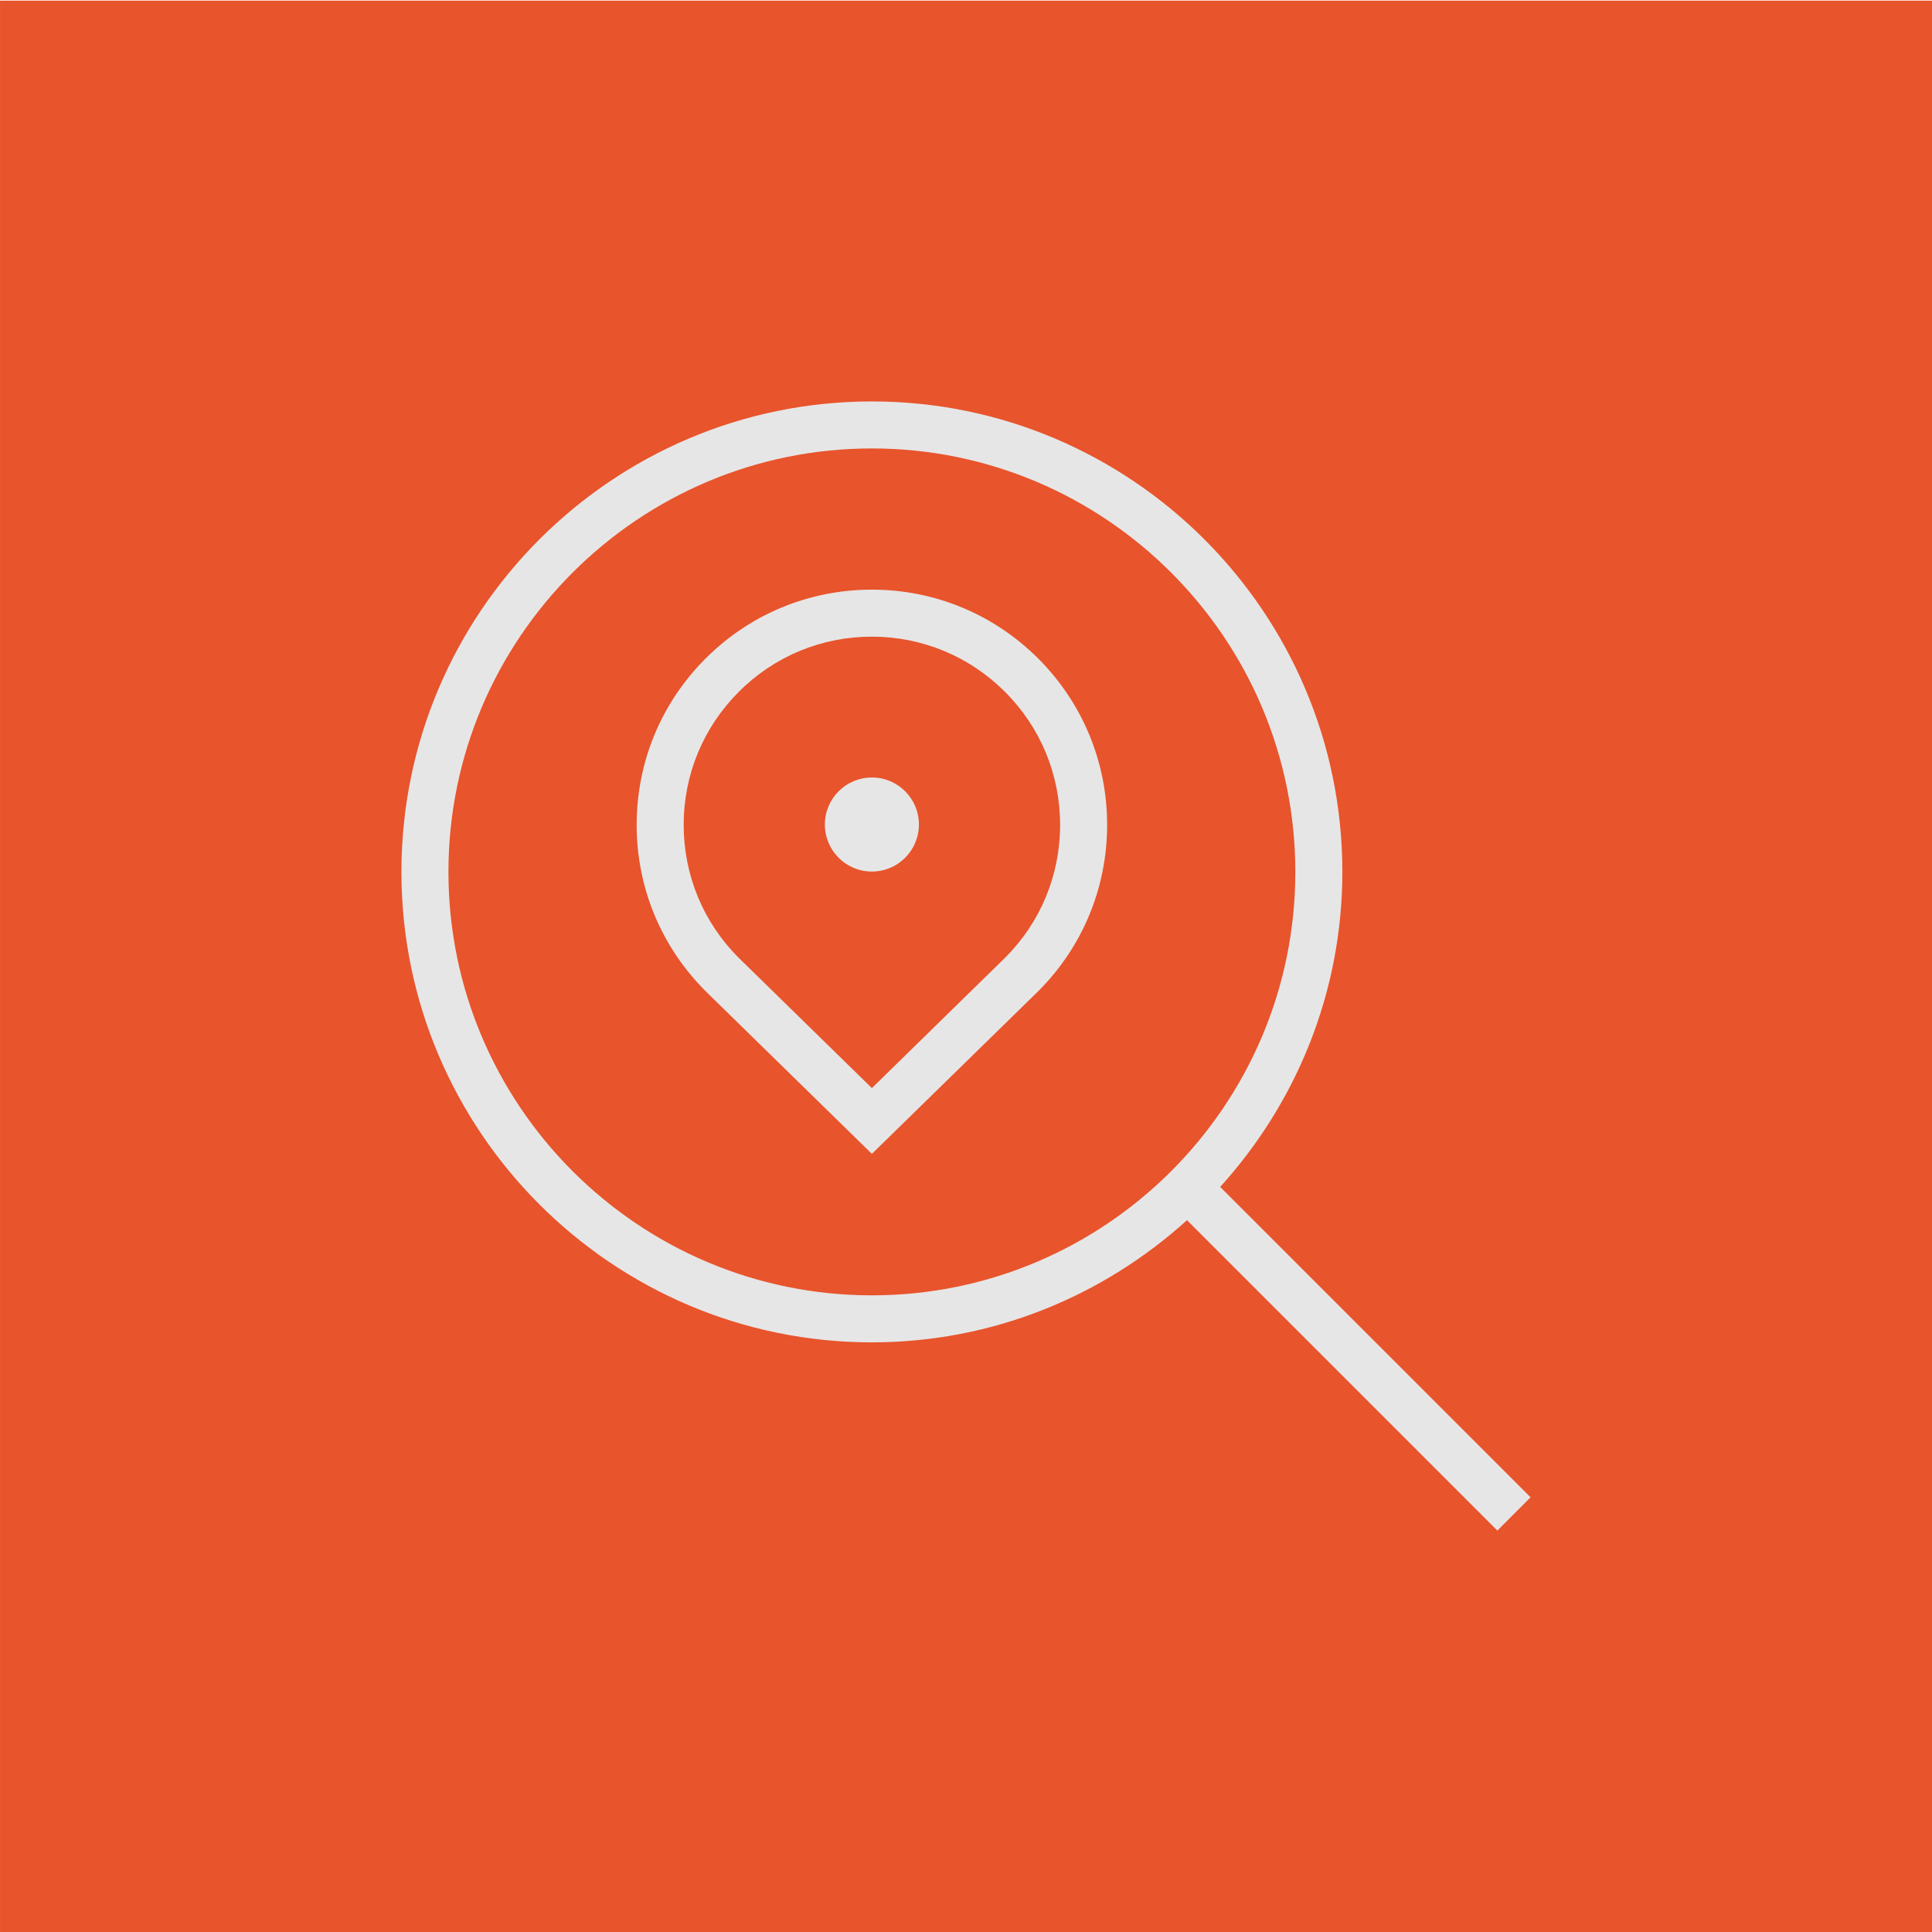 <svg xmlns="http://www.w3.org/2000/svg" xmlns:xlink="http://www.w3.org/1999/xlink" id="Layer_1" x="0px" y="0px" viewBox="0 0 278.18 278.18" style="enable-background:new 0 0 278.18 278.18;" xml:space="preserve"><style type="text/css">	.st0{fill:#E8542C;}	.st1{fill:#E6E6E6;}</style><g>	<g>					<rect x="0" y="0.09" transform="matrix(-1.836970e-16 1 -1 -1.836970e-16 278.273 0.091)" class="st0" width="278.18" height="278.18"></rect>	</g></g><path class="st1" d="M125.54,84.9c-9.05,0-17.56,3.53-23.95,9.92c-6.39,6.39-9.92,14.9-9.92,23.95s3.53,17.55,9.95,23.97l23.92,23.4  l23.95-23.42c6.39-6.39,9.92-14.9,9.92-23.95s-3.53-17.55-9.92-23.95C143.09,88.43,134.58,84.9,125.54,84.9z M144.72,137.9  l-19.18,18.77l-19.16-18.74c-5.12-5.11-7.94-11.92-7.94-19.16s2.82-14.04,7.94-19.16c5.11-5.12,11.92-7.94,19.16-7.94  c7.23,0,14.04,2.82,19.16,7.94c5.12,5.11,7.94,11.92,7.94,19.16S149.82,132.81,144.72,137.9z M132.31,118.72  c0,3.74-3.03,6.77-6.77,6.77c-3.74,0-6.77-3.03-6.77-6.77s3.03-6.77,6.77-6.77C129.28,111.94,132.31,114.98,132.31,118.72z   M220.38,215.59l-44.69-44.69c10.89-12.02,17.59-27.91,17.59-45.37c0-37.34-30.39-67.73-67.74-67.73S57.8,88.19,57.8,125.54  s30.39,67.74,67.74,67.74c17.46,0,33.34-6.7,45.37-17.59l44.69,44.69L220.38,215.59L220.38,215.59z M64.57,125.54  c0-33.62,27.35-60.97,60.97-60.97s60.97,27.35,60.97,60.97s-27.35,60.97-60.97,60.97S64.57,159.16,64.57,125.54z"></path></svg>